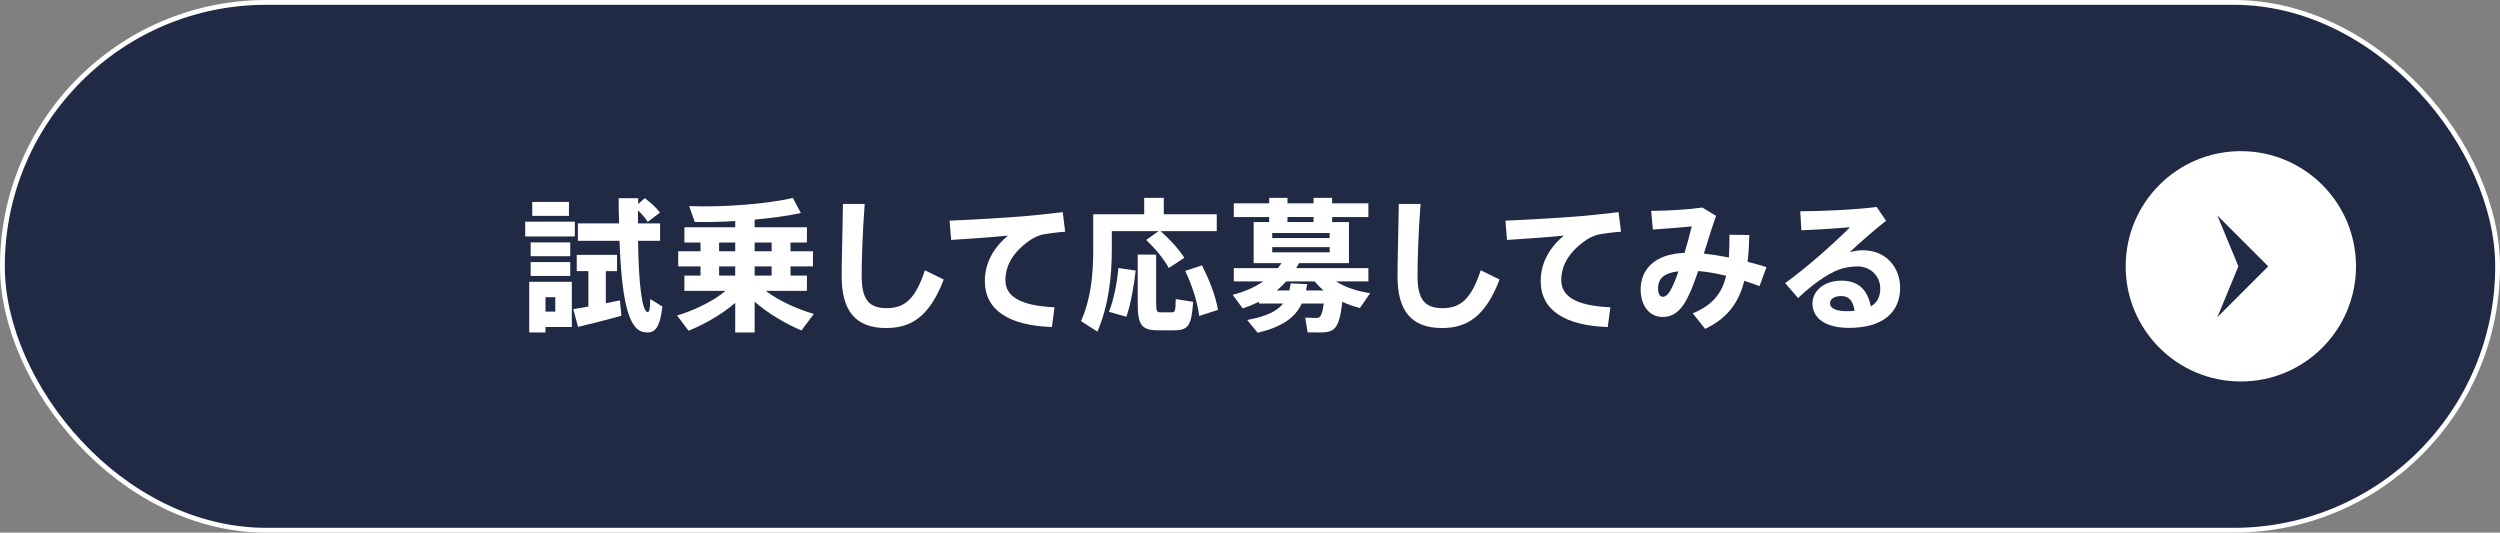 <?xml version="1.0" encoding="UTF-8"?><svg id="_レイヤー_2" xmlns="http://www.w3.org/2000/svg" viewBox="0 0 521 111"><rect x="0" y="0" width="521" height="111" fill="#808080" stroke="none"/><g id="_レイヤー_1-2"><rect x=".5" y=".5" width="520" height="110" rx="55" ry="55" style="fill:#202a44; stroke-width:0px;"/><rect x=".5" y=".5" width="520" height="110" rx="55" ry="55" style="fill:none; stroke:#fff; stroke-miterlimit:10;"/><circle cx="466.99" cy="55.5" r="24" style="fill:#fff; stroke-width:0px;"/><polygon points="462.09 66.11 466.48 55.5 462.09 44.89 472.7 55.5 462.09 66.11" style="fill:#202a44; stroke-width:0px;"/><path d="m119.8,49.28h-10.35v-3.09h10.35v3.09Zm-.63,18.87h-5.49v1.14h-3.39v-10.56h8.88v9.42Zm-.33-14.76h-8.25v-2.88h8.25v2.88Zm-8.25,1.23h8.25v2.88h-8.25v-2.88Zm7.98-9.63h-7.65v-2.91h7.65v2.91Zm-4.89,16.95v3h2.04v-3h-2.04Zm15.51.66l.3,3.21c-2.67.75-6.66,1.77-9.03,2.31l-.99-3.69,3.15-.54v-7.38h-2.43v-3.39h8.4v3.39h-2.34v6.69l2.94-.6Zm8.85,1.29c-.54,4.68-1.65,5.73-3.93,5.31-3.27-.63-4.56-7.2-5.01-19.02h-8.67v-3.63h8.58c-.03-1.65-.09-3.42-.09-5.25h4.08v1.2l1.38-1.2c1.35,1.02,2.4,1.98,3.15,3l-2.55,1.95c-.48-.81-1.17-1.59-2.01-2.4,0,.93-.03,1.83-.03,2.7h4.62v3.63h-4.59c.12,9.27.87,14.7,1.95,14.85.36.06.54-.33.6-2.7l2.52,1.56Z" style="fill:#fff; stroke-width:0px;"/><path d="m167.02,68.87c-3.3-1.41-6.99-3.54-9.75-6v6.42h-4.05v-6.18c-2.79,2.43-6.42,4.47-9.72,5.82l-2.4-3.18c3.51-1.05,7.44-2.91,10.11-5.13h-8.58v-3.18h3.36v-1.92h-4.65v-3.15h4.65v-1.83h-3.36v-3.18h10.59v-1.29c-2.94.18-5.88.24-8.43.18l-1.17-3.3c6.84.3,16.47-.45,21.6-1.71l1.68,3.15c-2.58.57-6,1.05-9.63,1.38v1.59h10.89v3.18h-3.42v1.83h4.68v3.15h-4.68v1.92h3.42v3.18h-8.58c2.7,2.07,6.57,3.81,10.02,4.8l-2.58,3.45Zm-17.16-16.5h3.36v-1.83h-3.36v1.83Zm0,5.07h3.36v-1.92h-3.36v1.92Zm7.41-6.9v1.83h3.54v-1.83h-3.54Zm3.54,4.98h-3.54v1.92h3.54v-1.92Z" style="fill:#fff; stroke-width:0px;"/><path d="m196.67,58.25c-3.03,7.95-6.99,10.11-12,10.11-6.42,0-9.27-3.63-9.27-10.8,0-2.82.18-8.7.27-15.06h4.53c-.48,6.33-.63,12.21-.63,14.97,0,4.98,1.53,6.75,5.22,6.75s5.97-1.83,7.95-7.89l3.93,1.92Z" style="fill:#fff; stroke-width:0px;"/><path d="m219.76,64.04l-.54,4.11c-8.91-.3-13.98-3.48-13.98-9.6,0-3.63,1.74-6.9,4.83-9.45-3,.3-8.22.69-11.85.9l-.33-4.02c4.14-.15,12.12-.63,15.27-.9,2.67-.21,6-.6,8.31-.87l.51,4.08c-1.44.09-3.81.39-4.89.63-.54.12-1.74.66-2.25,1.02-3.45,2.31-5.31,5.16-5.31,8.43s2.82,5.34,10.23,5.67Z" style="fill:#fff; stroke-width:0px;"/><path d="m231.7,52.01c0,5.67-.66,11.64-3,17.1l-3.42-2.19c2.07-4.62,2.55-9.69,2.55-14.91v-7.35h10.62v-3.42h4.08v3.42h11.04v3.51h-11.7c2.16,1.95,3.81,3.78,4.95,5.55l-3.24,2.13c-1.05-1.89-2.64-3.84-4.71-5.85l2.58-1.83h-9.75v3.84Zm1.38,3.84l3.6.54c-.36,3.21-1.08,7.23-1.95,9.63l-3.63-1.05c.99-2.31,1.71-6.12,1.98-9.12Zm11.94,6.48l3.63.57c-.36,5.22-1.08,5.94-4.2,5.94h-2.94c-3.6,0-4.41-1.02-4.41-5.67v-10.11h3.84v10.11c0,1.71.18,1.92.93,1.92h2.28c.72,0,.84-.18.87-2.76Zm8.82,2.25l-3.93,1.26c-.36-2.85-1.32-6-2.91-9.39l3.48-1.14c1.77,3.45,2.85,6.48,3.36,9.27Z" style="fill:#fff; stroke-width:0px;"/><path d="m283.4,64.19c-1.26-.33-2.49-.75-3.66-1.29-.66,5.82-1.68,6.39-4.83,6.39-.6,0-1.65,0-2.4-.03l-.51-3.06c.72.03,1.74.06,2.28.06.75,0,1.2-.18,1.59-3h-4.59c-1.35,2.91-3.99,4.83-9.18,6.09l-2.19-2.67c3.99-.72,6.21-1.83,7.5-3.42h-5.04v-.39c-1.08.54-2.22,1.02-3.39,1.41l-2.1-2.85c2.34-.57,4.5-1.5,6.39-2.79h-6.15v-2.76h9.18l.78-1.05h-5.82v-8.55h3.24v-1.05h-7.38v-2.85h7.38v-1.14h3.81v1.14h5.43v-1.14h3.87v1.14h7.56v2.85h-7.56v1.05h3.51v8.55h-10.41l-.57,1.05h15.03v2.76h-6.75c1.95,1.26,4.53,2.07,7.11,2.46l-2.13,3.09Zm-6.3-15.63h-11.97v1.05h11.97v-1.05Zm-11.97,4.02h11.97v-1.08h-11.97v1.08Zm7.29,6.63l-.24,1.32h3.66c-.69-.57-1.32-1.2-1.86-1.89h-5.94c-.63.69-1.26,1.32-1.98,1.89h2.64c.12-.45.21-.96.27-1.47l3.45.15Zm-4.11-12.93h5.43v-1.05h-5.43v1.05Z" style="fill:#fff; stroke-width:0px;"/><path d="m312.51,58.25c-3.03,7.95-6.99,10.11-12,10.11-6.42,0-9.27-3.63-9.27-10.8,0-2.82.18-8.7.27-15.06h4.53c-.48,6.33-.63,12.21-.63,14.97,0,4.98,1.53,6.75,5.22,6.75s5.97-1.83,7.95-7.89l3.93,1.92Z" style="fill:#fff; stroke-width:0px;"/><path d="m335.6,64.04l-.54,4.11c-8.91-.3-13.98-3.48-13.98-9.6,0-3.63,1.74-6.9,4.83-9.45-3,.3-8.22.69-11.85.9l-.33-4.02c4.14-.15,12.12-.63,15.27-.9,2.67-.21,6-.6,8.31-.87l.51,4.08c-1.44.09-3.81.39-4.89.63-.54.12-1.74.66-2.25,1.02-3.45,2.31-5.31,5.16-5.31,8.43s2.82,5.34,10.23,5.67Z" style="fill:#fff; stroke-width:0px;"/><path d="m366.69,59.63c-1.05-.39-2.1-.78-3.18-1.11-1.17,4.59-3.51,7.8-8.16,10.02l-2.58-3.24c4.23-1.74,6.12-4.29,6.96-7.83-2.01-.48-3.99-.84-5.82-.99-.51,1.47-1.02,2.85-1.5,4.02-1.68,3.96-3.36,5.55-5.94,5.55-2.91,0-4.56-2.61-4.56-5.7,0-3.96,2.61-7.41,9.15-7.65.57-1.89,1.08-3.81,1.5-5.52-1.95.18-5.4.48-8.1.66l-.36-3.9c3.51,0,8.19-.3,10.68-.69l2.85,1.74c-.75,2.07-1.65,4.98-2.55,7.86,1.65.18,3.42.45,5.22.81.09-1.44.12-3.03.12-4.74l4.14.06c-.06,2.01-.15,3.87-.36,5.58,1.32.33,2.64.69,3.93,1.11l-1.44,3.96Zm-17.97-.33c.36-.78.72-1.71,1.08-2.76-3.33.39-4.26,1.71-4.26,3.6,0,1.02.33,1.71.96,1.71.75,0,1.35-.6,2.22-2.55Z" style="fill:#fff; stroke-width:0px;"/><path d="m395.99,59.96c0,5.07-3.54,8.37-10.65,8.37-4.95,0-7.62-2.04-7.62-5.07,0-2.64,2.43-4.77,6-4.77s5.49,1.89,6.15,5.37c1.29-.75,1.98-1.95,1.98-3.75,0-2.46-1.92-4.59-4.77-4.59-.96,0-2.52.18-3.69.6-2.64.93-5.97,3.42-8.67,6l-2.7-3.12c4.53-3.24,10.29-8.4,13.53-11.64-2.4.21-6.9.51-10.14.63l-.24-3.96c4.5,0,12-.36,15.93-.9l1.95,2.88c-2.28,1.8-5.58,4.65-7.59,6.57.9-.27,1.77-.42,2.79-.42,4.92,0,7.74,3.72,7.74,7.8Zm-9.51,4.83c-.24-1.98-1.11-3.09-2.73-3.09-1.47,0-2.37.6-2.37,1.5,0,.99,1.05,1.65,3.6,1.65.54,0,1.02-.03,1.5-.06Z" style="fill:#fff; stroke-width:0px;"/></g></svg>